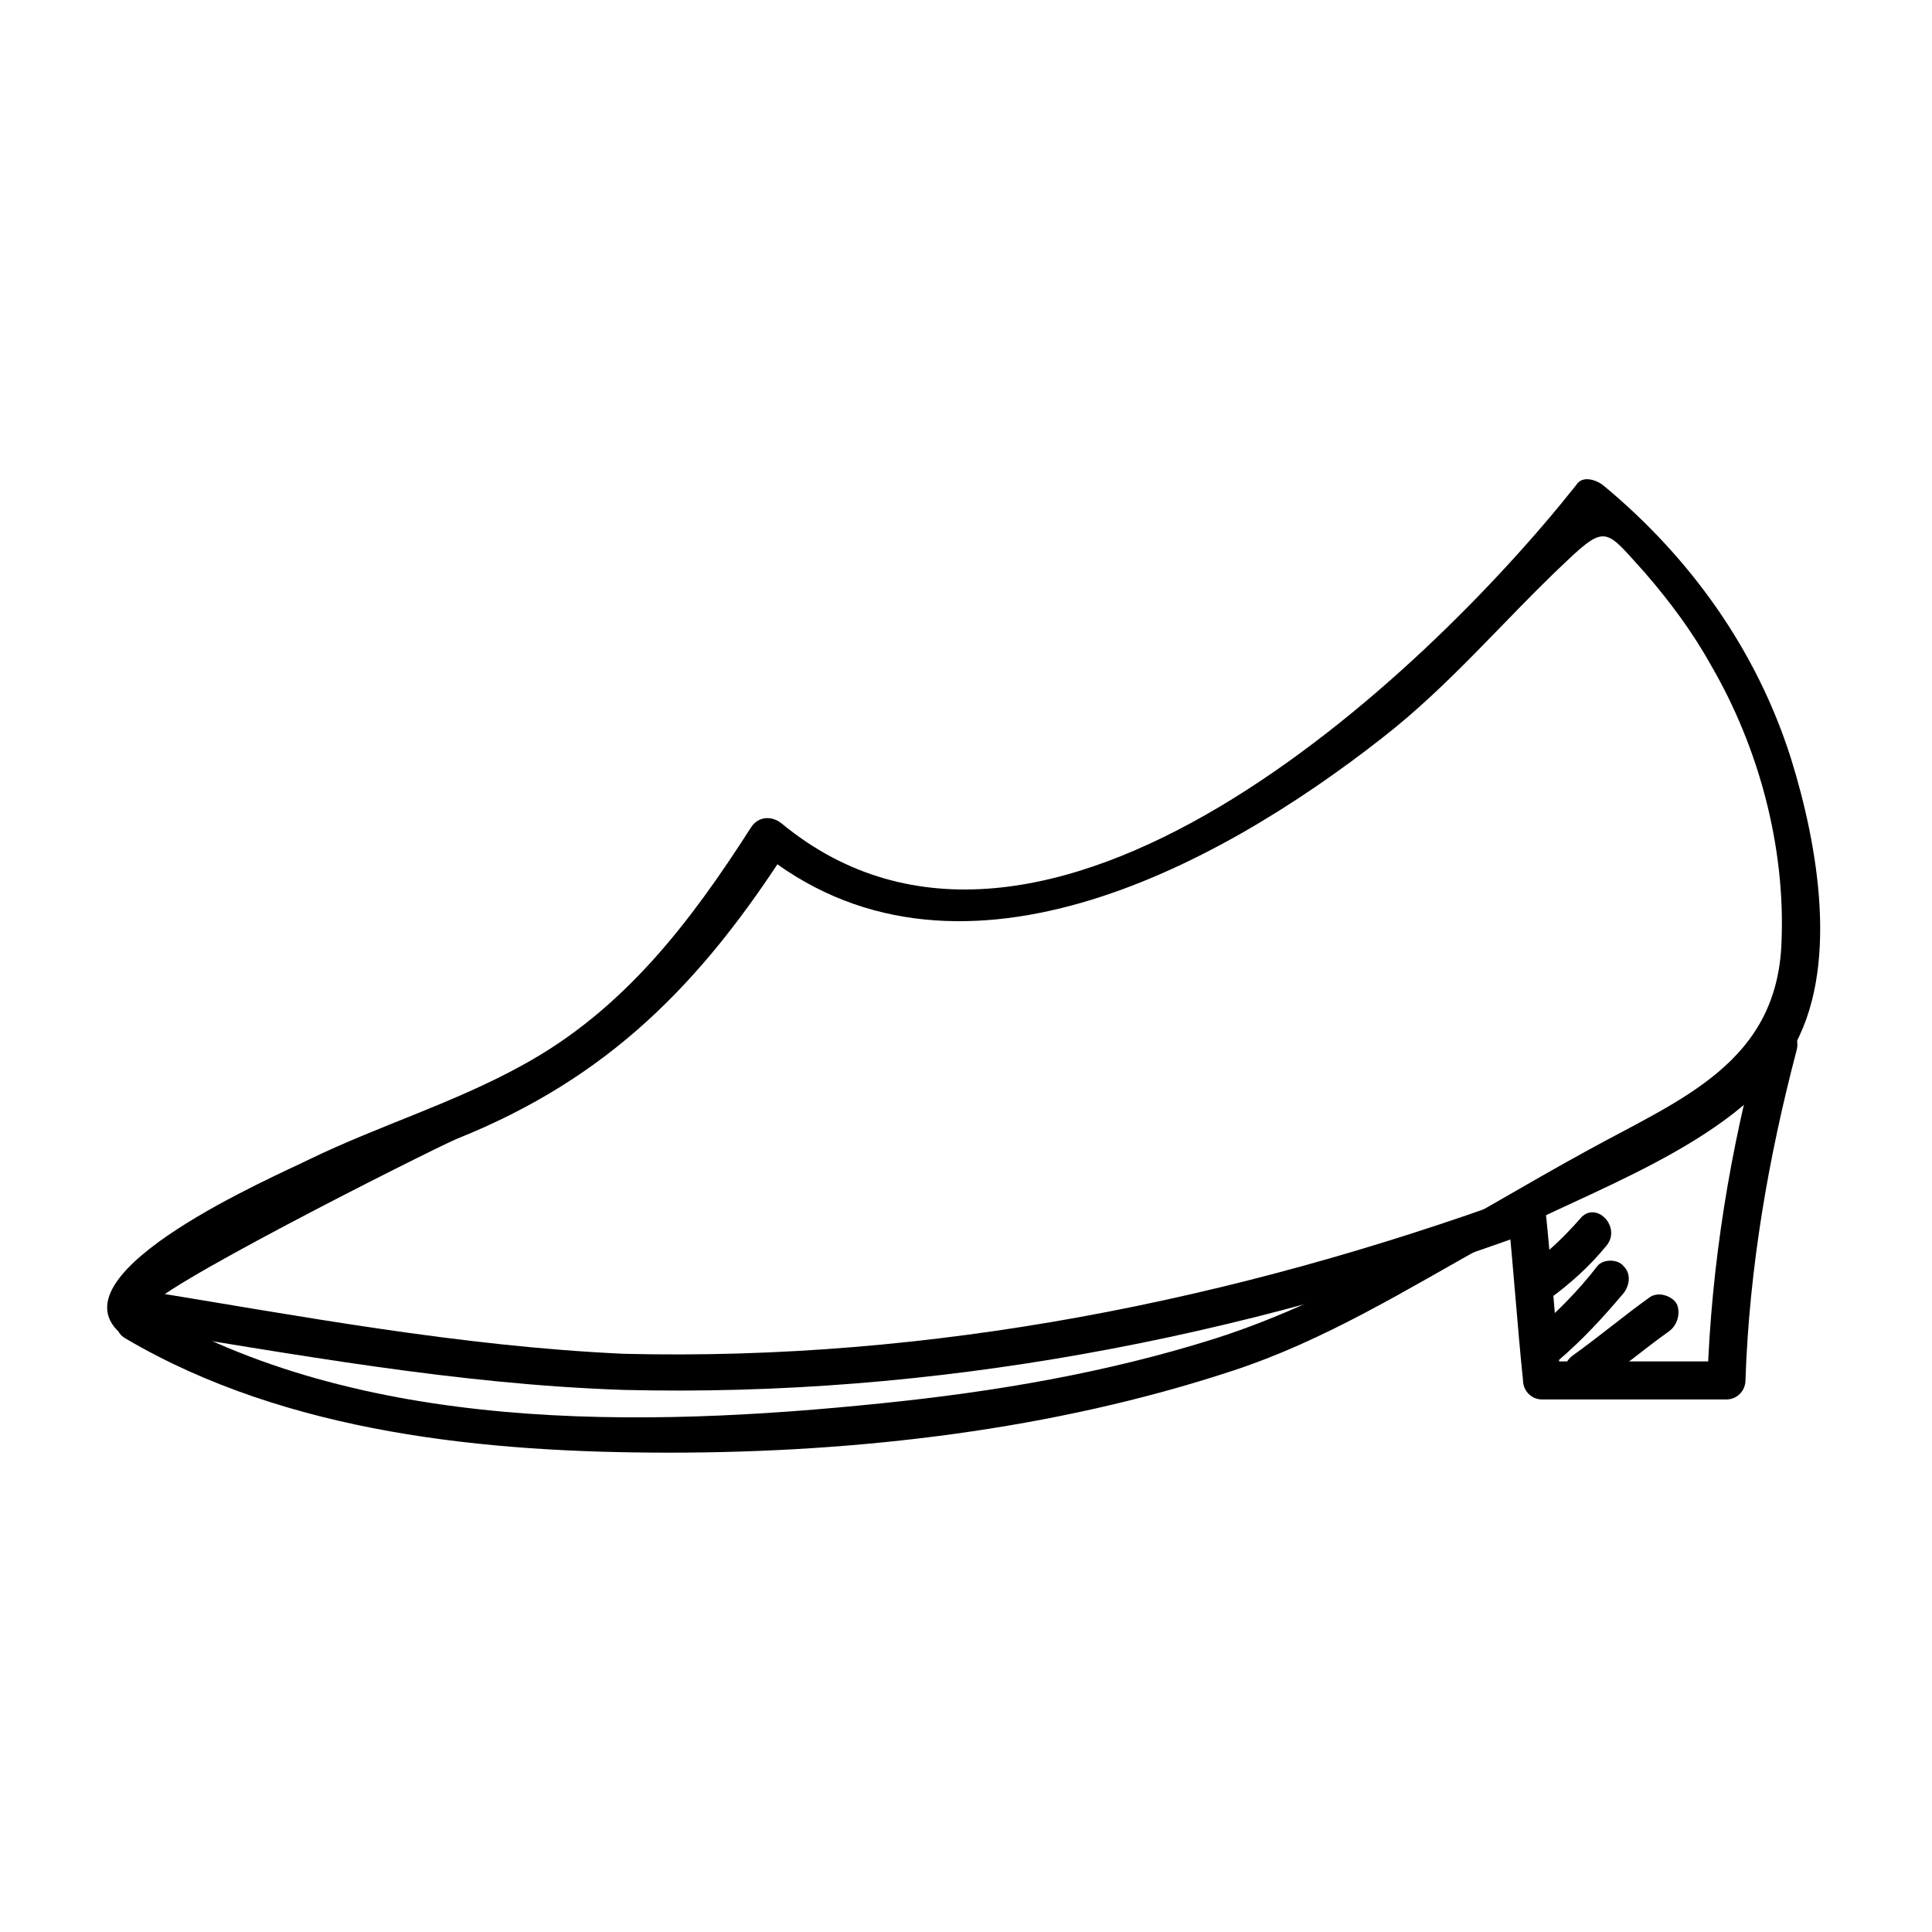 <?xml version="1.0" encoding="UTF-8"?>
<!-- Uploaded to: SVG Repo, www.svgrepo.com, Generator: SVG Repo Mixer Tools -->
<svg fill="#000000" width="800px" height="800px" version="1.1" viewBox="144 144 512 512" xmlns="http://www.w3.org/2000/svg">
 <g>
  <path d="m183.86 490.68c-3.023-3.023 73.051-41.312 81.113-44.84 40.305-16.121 64.992-41.312 88.168-77.586-2.519 0.504-5.039 0.504-8.062 1.008 51.387 42.32 120.91 5.039 165.25-29.727 18.137-14.105 32.242-31.234 48.871-46.855 10.578-10.078 10.578-8.062 20.656 3.023 6.551 7.559 12.594 15.617 17.633 24.688 12.594 21.664 19.648 47.863 18.641 73.051-1.008 32.242-26.703 41.816-51.387 55.418-32.242 17.633-63.984 38.793-98.746 49.879-28.719 9.07-58.441 14.105-88.168 17.129-63.48 6.551-138.55 8.062-195.48-25.695-5.543-3.527-10.578 5.543-5.039 8.566 42.824 25.191 95.723 30.23 144.09 30.23 49.879 0 101.77-6.047 149.13-21.664 24.688-8.062 46.352-21.664 69.023-34.258 24.184-13.098 63.984-25.695 79.098-50.383 13.098-21.664 7.055-54.914 0-77.586-9.07-28.719-26.703-53.402-49.879-72.547-2.016-1.512-5.543-2.519-7.055 0-40.305 50.883-141.57 146.61-210.59 89.68-2.519-2.016-6.047-2.016-8.062 1.008-16.121 25.191-33.754 48.367-60.457 62.977-18.137 10.078-38.289 16.121-56.93 25.191-8.062 4.031-68.016 29.727-49.879 45.848 5.543 5.035 13.102-2.019 8.062-6.555z"/>
  <path d="m610.59 419.14c-8.062 29.223-13.098 59.953-14.105 90.688 1.512-1.512 3.527-3.527 5.039-5.039h-48.871c1.512 1.512 3.527 3.527 5.039 5.039-1.512-14.609-2.519-29.727-4.031-44.336-0.504-6.551-10.578-6.551-10.078 0 1.512 14.609 2.519 29.727 4.031 44.336 0 2.519 2.016 5.039 5.039 5.039h48.871c3.023 0 5.039-2.519 5.039-5.039 1.008-29.727 6.047-58.945 13.602-87.664 1.512-6.551-8.062-9.574-9.574-3.023z"/>
  <path d="m554.67 488.16c5.543-4.031 10.578-8.566 15.113-14.105 4.031-5.039-3.023-12.09-7.055-7.055-4.031 4.535-8.062 8.566-13.098 12.09-2.016 1.512-3.527 4.535-2.016 7.055 1.512 2.016 5.039 3.527 7.055 2.016z"/>
  <path d="m556.68 504.79c6.551-5.543 12.09-11.586 17.633-18.137 1.512-2.016 2.016-5.039 0-7.055-1.512-2.016-5.543-2.016-7.055 0-5.039 6.551-11.082 12.594-17.633 18.137-5.035 4.035 2.016 11.59 7.055 7.055z"/>
  <path d="m565.75 512.35c7.055-5.039 13.602-10.578 20.656-15.617 2.016-1.512 3.023-4.535 2.016-7.055-1.008-2.016-4.535-3.527-7.055-2.016-7.055 5.039-13.602 10.578-20.656 15.617-2.016 1.512-3.023 4.535-2.016 7.055 1.012 2.016 4.539 3.527 7.055 2.016z"/>
  <path d="m177.32 495.72c44.336 7.055 87.16 15.113 132 16.625 82.121 2.016 163.23-13.602 240.32-41.816 6.047-2.016 3.527-12.09-2.519-9.574-76.074 27.711-156.18 43.832-237.8 41.816-43.836-2.012-86.156-10.074-129.48-17.129-6.043-1.008-9.066 9.07-2.516 10.078z"/>
 </g>
</svg>